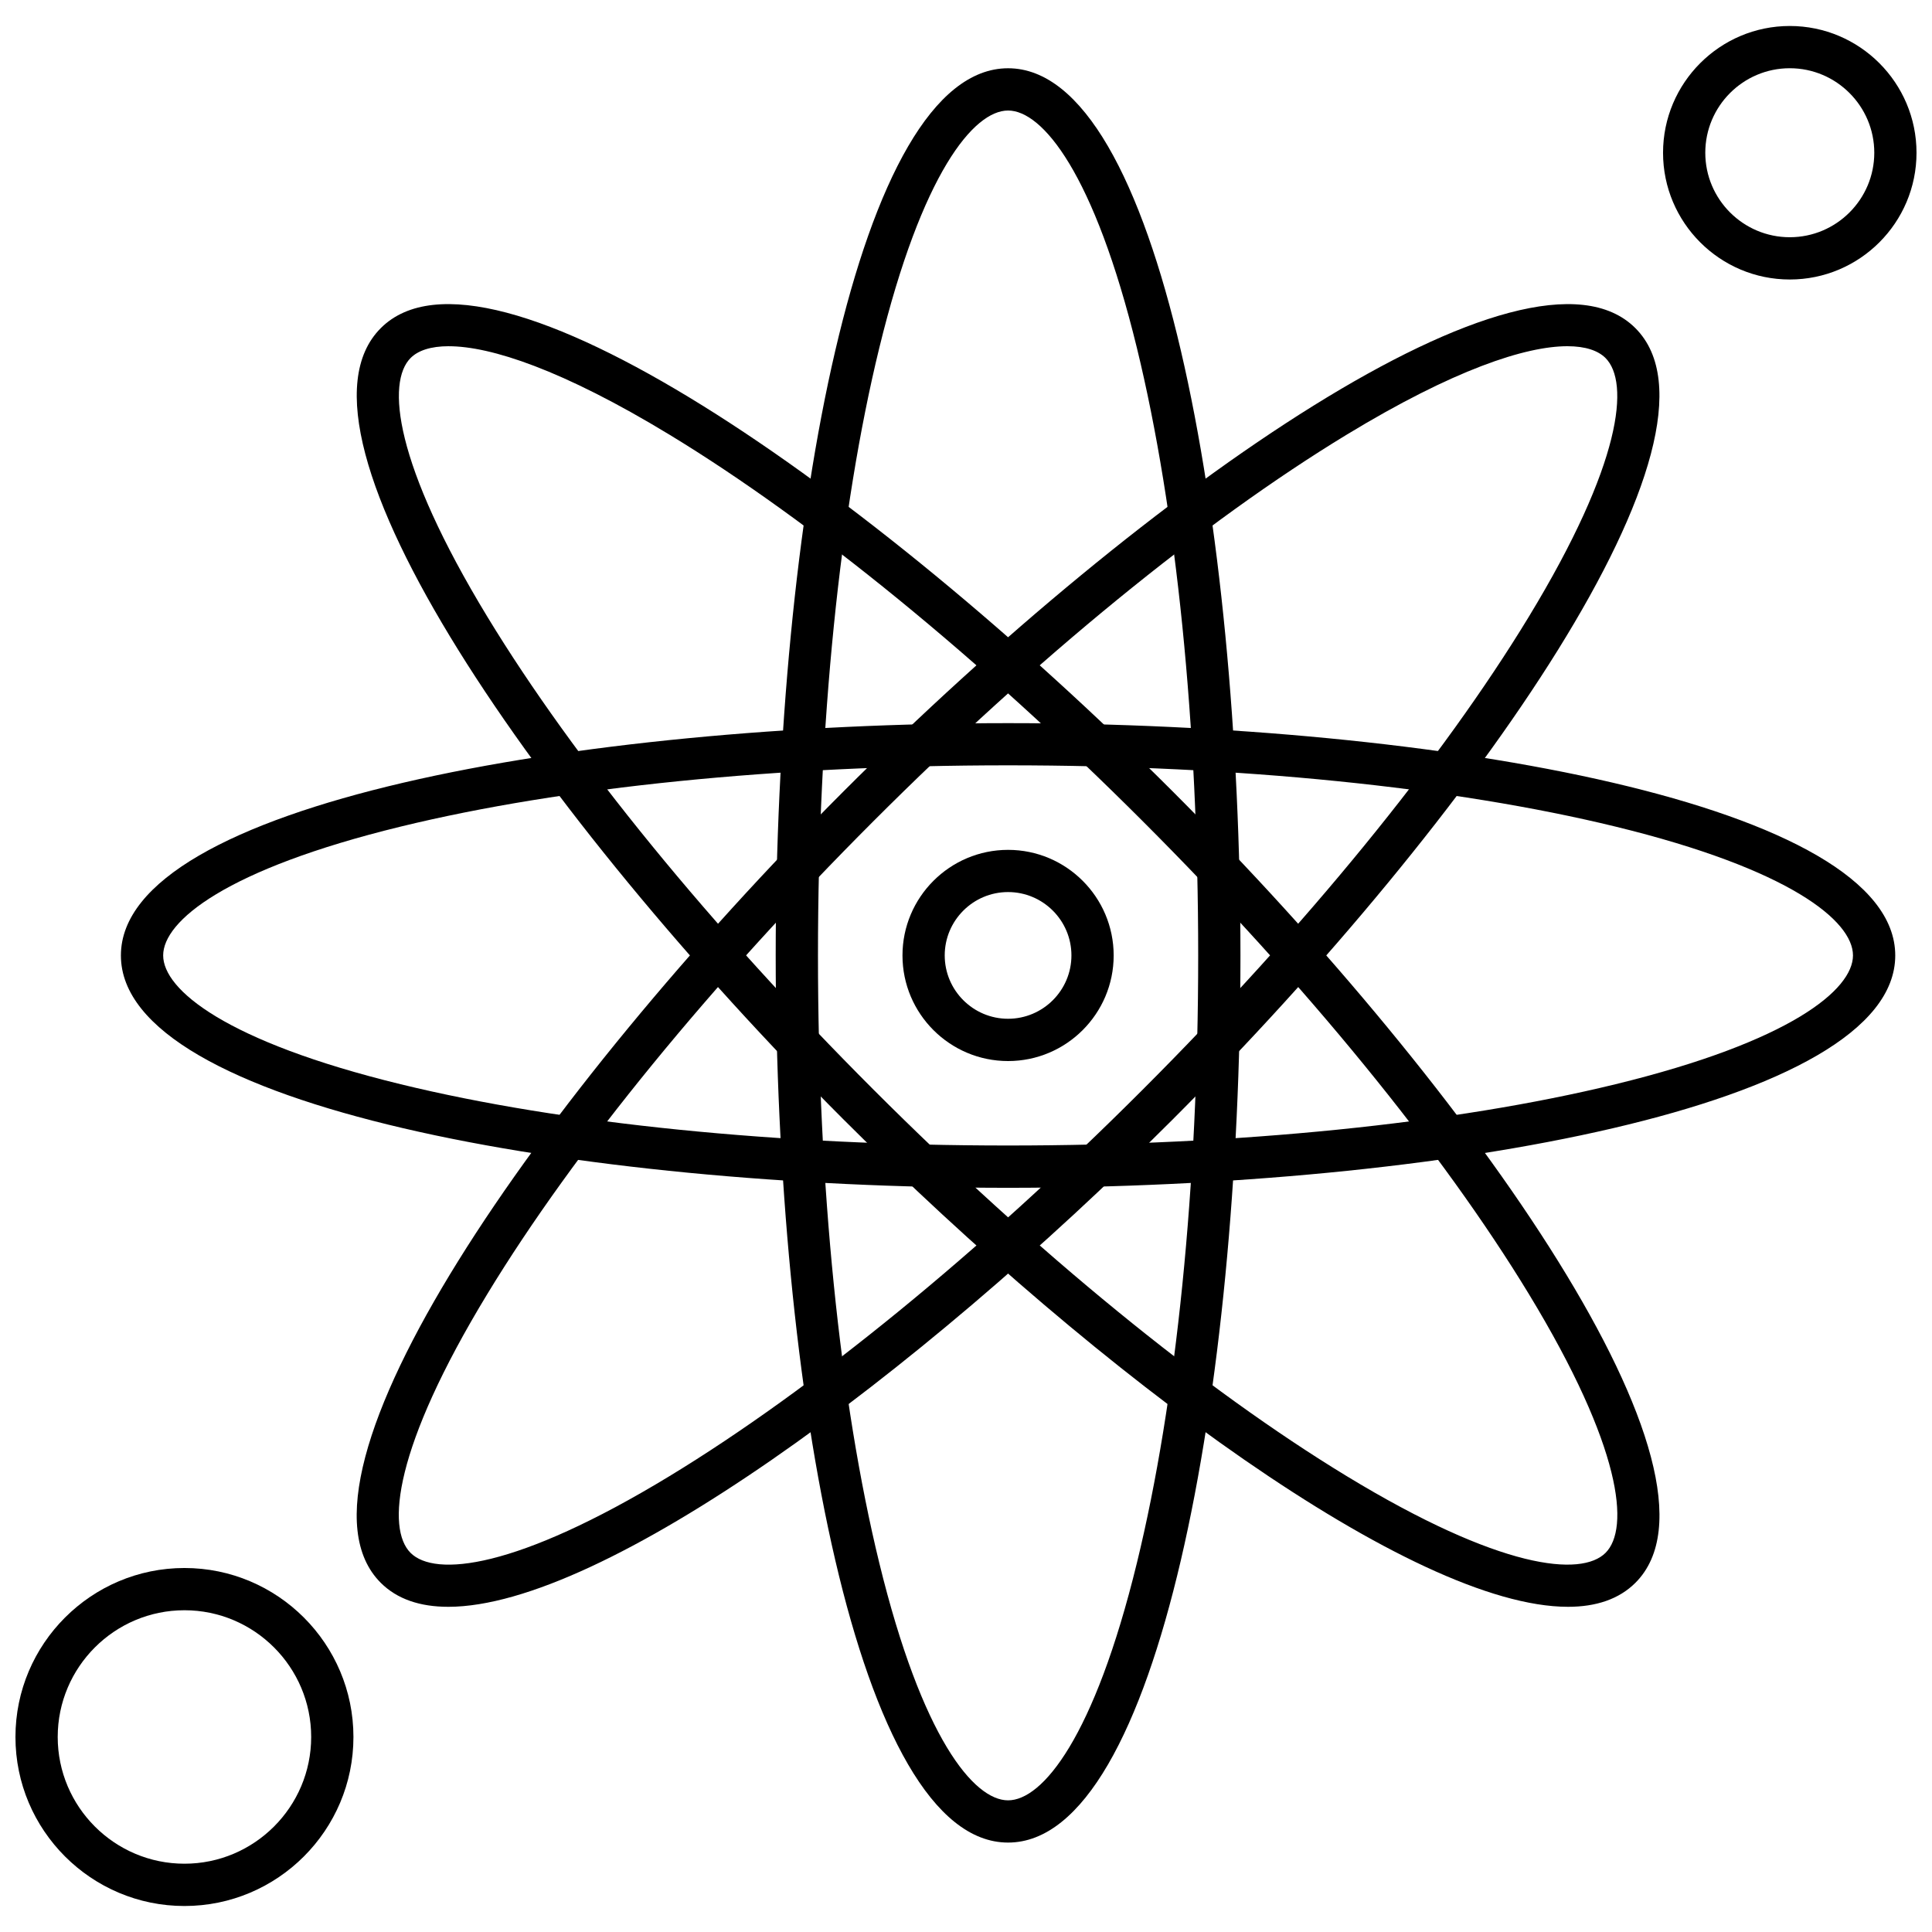 <?xml version="1.0" encoding="UTF-8"?>
<!-- Uploaded to: SVG Repo, www.svgrepo.com, Generator: SVG Repo Mixer Tools -->
<svg width="800px" height="800px" version="1.1" viewBox="144 144 512 512" xmlns="http://www.w3.org/2000/svg">
 <defs>
  <clipPath id="b">
   <path d="m584 150h67.902v69h-67.902z"/>
  </clipPath>
  <clipPath id="a">
   <path d="m148.09 559h89.906v91h-89.906z"/>
  </clipPath>
 </defs>
 <path d="m411.15 632.3c-39.996 0-61.582-121.13-61.582-235.1s21.586-235.11 61.582-235.11 61.582 121.14 61.582 235.11-21.594 235.1-61.582 235.1zm0-459.01c-9.086 0-22.82 16.531-34.141 62.949-10.473 42.922-16.238 100.09-16.238 160.96 0 60.867 5.773 118.04 16.238 160.96 11.324 46.418 25.062 62.949 34.141 62.949s22.824-16.531 34.148-62.949c10.473-42.922 16.234-100.09 16.234-160.96 0-60.867-5.762-118.04-16.234-160.96-11.332-46.418-25.07-62.949-34.148-62.949z" fill-rule="evenodd"/>
 <path d="m262.78 569.82c-7.449 0-13.527-2.019-17.883-6.367-28.285-28.277 42.113-129.19 122.71-209.79 80.59-80.59 181.51-150.98 209.79-122.7 28.285 28.277-42.109 129.19-122.71 209.79-68.18 68.18-150.91 129.07-191.91 129.07zm296.59-334.07c-11.09 0-30.105 6.199-58.555 23.488-37.762 22.953-82.258 59.297-125.3 102.34-43.039 43.043-79.387 87.535-102.34 125.3-24.812 40.828-26.793 62.23-20.367 68.652 6.43 6.418 27.836 4.441 68.656-20.363 37.762-22.953 82.258-59.297 125.3-102.34 43.039-43.043 79.387-87.535 102.34-125.3 24.812-40.828 26.793-62.23 20.367-68.656-1.945-1.938-5.273-3.121-10.102-3.121z" fill-rule="evenodd"/>
 <path d="m411.15 458.78c-113.97 0-235.11-21.582-235.11-61.57s121.14-61.57 235.11-61.57 235.11 21.582 235.11 61.57-121.14 61.57-235.11 61.57zm0-111.96c-60.867 0-118.03 5.762-160.96 16.234-46.418 11.316-62.949 25.055-62.949 34.141 0 9.078 16.539 22.824 62.949 34.141 42.934 10.473 100.09 16.234 160.96 16.234 60.867 0 118.03-5.762 160.96-16.234 46.418-11.316 62.949-25.062 62.949-34.141 0-9.086-16.539-22.824-62.949-34.141-42.934-10.465-100.09-16.234-160.96-16.234z" fill-rule="evenodd"/>
 <path d="m559.52 569.82c-40.984 0-123.72-60.883-191.9-129.07-80.59-80.598-150.99-181.51-122.71-209.79 28.277-28.277 129.2 42.117 209.79 122.7 80.602 80.602 150.99 181.51 122.71 209.79-4.356 4.352-10.438 6.371-17.883 6.371zm-296.59-334.07c-4.832 0-8.156 1.164-10.102 3.109-6.422 6.43-4.441 27.84 20.367 68.656 22.953 37.762 59.297 82.262 102.34 125.3 43.043 43.031 87.543 79.387 125.3 102.34 40.816 24.812 62.23 26.793 68.656 20.363 6.418-6.418 4.441-27.832-20.367-68.652-22.953-37.762-59.297-82.262-102.34-125.29-43.043-43.035-87.543-79.387-125.3-102.34-28.441-17.281-47.465-23.48-58.555-23.48z" fill-rule="evenodd"/>
 <path d="m411.15 425.19c-15.438 0-27.984-12.551-27.984-27.984 0-15.434 12.551-27.984 27.984-27.984s27.984 12.551 27.984 27.984c0 15.434-12.559 27.984-27.984 27.984zm0-44.785c-9.258 0-16.789 7.531-16.789 16.789 0 9.262 7.531 16.789 16.789 16.789 9.258 0 16.789-7.531 16.789-16.789 0-9.258-7.535-16.789-16.789-16.789z" fill-rule="evenodd"/>
 <g clip-path="url(#b)">
  <path d="m618.31 218.07c-18.516 0-33.586-15.07-33.586-33.586 0-18.527 15.07-33.598 33.586-33.598 18.523 0 33.586 15.07 33.586 33.598 0.008 18.52-15.062 33.586-33.586 33.586zm0-55.988c-12.348 0-22.391 10.047-22.391 22.398 0 12.34 10.047 22.387 22.391 22.387 12.348 0 22.395-10.047 22.395-22.387s-10.047-22.398-22.395-22.398z" fill-rule="evenodd"/>
 </g>
 <g clip-path="url(#a)">
  <path d="m192.88 649.11c-24.695 0-44.785-20.09-44.785-44.789 0-24.688 20.09-44.785 44.785-44.785s44.785 20.086 44.785 44.785c0 24.695-20.086 44.789-44.785 44.789zm0-78.379c-18.516 0-33.586 15.07-33.586 33.586s15.07 33.586 33.586 33.586 33.586-15.07 33.586-33.586-15.062-33.586-33.586-33.586z" fill-rule="evenodd"/>
 </g>
</svg>